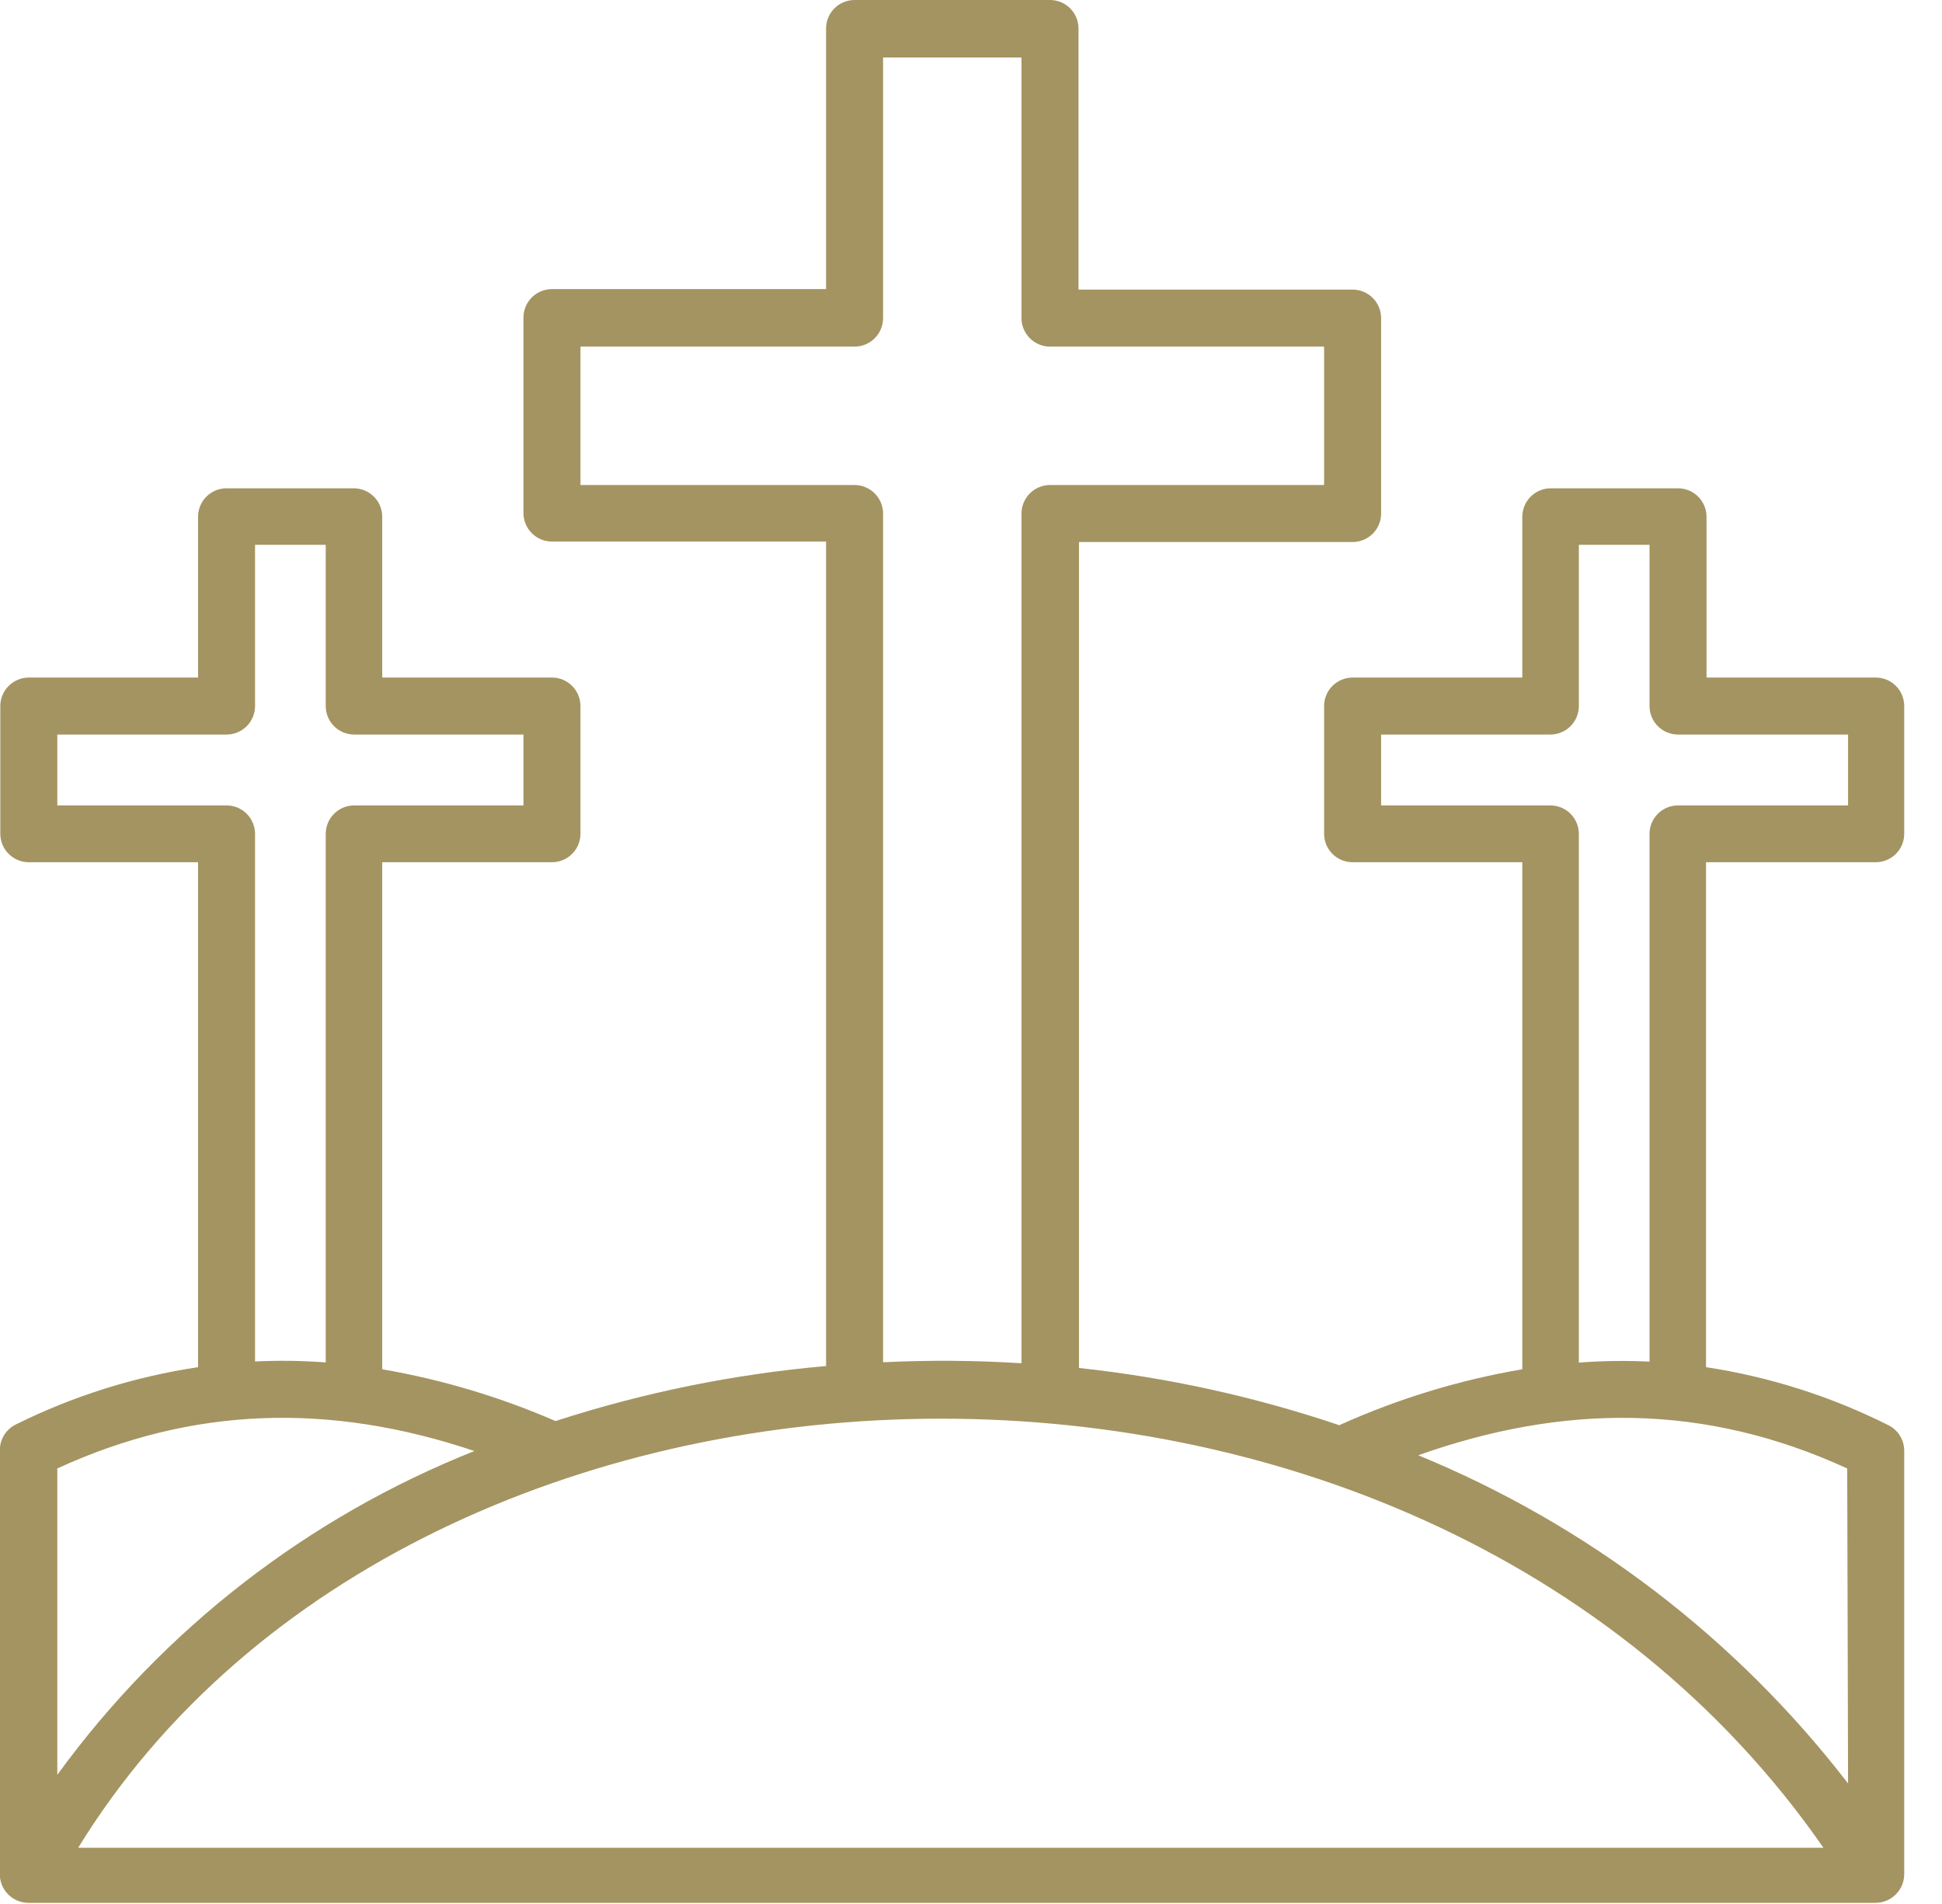 <svg width="51" height="50" viewBox="0 0 51 50" fill="none" xmlns="http://www.w3.org/2000/svg">
<g clip-path="url(#clip0_9_201)">
<path d="M49.26 22.643C49.458 22.643 49.649 22.564 49.789 22.424C49.93 22.284 50.008 22.093 50.008 21.895V18.541C50.008 18.343 49.93 18.153 49.789 18.012C49.649 17.872 49.458 17.793 49.26 17.793H44.816V13.571C44.816 13.373 44.737 13.182 44.597 13.042C44.456 12.902 44.266 12.823 44.068 12.823H40.714C40.518 12.826 40.331 12.907 40.193 13.047C40.056 13.187 39.978 13.375 39.978 13.571V17.793H35.522C35.323 17.793 35.133 17.872 34.992 18.012C34.852 18.153 34.773 18.343 34.773 18.541V21.895C34.773 22.093 34.852 22.284 34.992 22.424C35.133 22.564 35.323 22.643 35.522 22.643H39.978V35.958C38.339 36.238 36.74 36.724 35.222 37.404C35.207 37.41 35.192 37.418 35.179 37.429C32.96 36.679 30.665 36.174 28.336 35.924V14.234H35.522C35.72 14.234 35.911 14.155 36.051 14.015C36.191 13.875 36.27 13.684 36.27 13.486V8.353C36.27 8.155 36.191 7.964 36.051 7.824C35.911 7.684 35.72 7.605 35.522 7.605H28.323V0.749C28.323 0.55 28.244 0.36 28.104 0.219C27.964 0.079 27.773 0 27.575 0H22.442C22.244 0 22.053 0.079 21.913 0.219C21.773 0.36 21.694 0.55 21.694 0.749V7.592H14.495C14.297 7.592 14.106 7.671 13.966 7.811C13.825 7.952 13.747 8.142 13.747 8.34V13.473C13.747 13.672 13.825 13.862 13.966 14.002C14.106 14.143 14.297 14.222 14.495 14.222H21.694V35.873C19.279 36.085 16.895 36.57 14.589 37.318C13.132 36.685 11.604 36.228 10.038 35.958V22.643H14.495C14.694 22.643 14.884 22.564 15.024 22.424C15.165 22.284 15.244 22.093 15.244 21.895V18.541C15.244 18.343 15.165 18.153 15.024 18.012C14.884 17.872 14.694 17.793 14.495 17.793H10.038V13.571C10.038 13.373 9.96 13.182 9.819 13.042C9.679 12.902 9.488 12.823 9.29 12.823H5.949C5.751 12.823 5.561 12.902 5.42 13.042C5.28 13.182 5.201 13.373 5.201 13.571V17.793H0.757C0.558 17.793 0.368 17.872 0.228 18.012C0.087 18.153 0.008 18.343 0.008 18.541V21.895C0.008 22.093 0.087 22.284 0.228 22.424C0.368 22.564 0.558 22.643 0.757 22.643H5.201V35.903C3.54 36.152 1.928 36.658 0.423 37.404C0.296 37.465 0.189 37.56 0.113 37.678C0.038 37.797 -0.003 37.935 -0.004 38.075C-0.004 52.793 -0.004 48.43 -0.004 49.252C0.004 49.444 0.086 49.625 0.225 49.759C0.363 49.892 0.547 49.968 0.74 49.97H49.26C49.458 49.968 49.647 49.888 49.787 49.748C49.927 49.608 50.006 49.419 50.008 49.222V38.092C50.007 37.952 49.966 37.814 49.891 37.696C49.815 37.577 49.708 37.482 49.581 37.421C48.078 36.668 46.465 36.155 44.803 35.903V22.643H49.26ZM36.27 21.151V19.29H40.714C40.913 19.29 41.103 19.211 41.243 19.071C41.384 18.93 41.463 18.74 41.463 18.541V14.307H43.319V18.541C43.319 18.74 43.398 18.93 43.538 19.071C43.679 19.211 43.869 19.29 44.068 19.29H48.533V21.151H44.068C43.869 21.151 43.679 21.229 43.538 21.37C43.398 21.51 43.319 21.701 43.319 21.899V35.757C42.7 35.727 42.08 35.736 41.463 35.783V21.895C41.462 21.697 41.382 21.508 41.242 21.368C41.102 21.229 40.912 21.151 40.714 21.151H36.27ZM2.053 48.524C10.988 33.982 37.126 33.024 47.887 48.524H2.053ZM22.442 12.737H15.244V9.102H22.442C22.641 9.102 22.831 9.023 22.971 8.883C23.112 8.742 23.191 8.552 23.191 8.353V1.51H26.826V8.353C26.826 8.552 26.905 8.742 27.046 8.883C27.186 9.023 27.376 9.102 27.575 9.102H34.773V12.737H27.575C27.376 12.737 27.186 12.816 27.046 12.957C26.905 13.097 26.826 13.287 26.826 13.486V35.8C25.616 35.723 24.402 35.715 23.191 35.774V13.486C23.191 13.287 23.112 13.097 22.971 12.957C22.831 12.816 22.641 12.737 22.442 12.737ZM1.505 21.151V19.29H5.949C6.148 19.29 6.338 19.211 6.479 19.071C6.619 18.93 6.698 18.74 6.698 18.541V14.307H8.554V18.541C8.554 18.74 8.633 18.93 8.773 19.071C8.914 19.211 9.104 19.29 9.303 19.29H13.747V21.151H9.303C9.104 21.151 8.914 21.229 8.773 21.37C8.633 21.51 8.554 21.701 8.554 21.899V35.778C7.937 35.732 7.317 35.723 6.698 35.753V21.895C6.697 21.697 6.617 21.508 6.477 21.368C6.337 21.229 6.147 21.151 5.949 21.151H1.505ZM12.459 38.105C8.077 39.847 4.279 42.795 1.505 46.608V38.563C5.043 36.938 8.644 36.822 12.459 38.105ZM48.533 46.835C45.594 43.019 41.7 40.046 37.245 38.216C41.031 36.873 44.743 36.831 48.511 38.563L48.533 46.835Z" fill="#A49461"/>
</g>
<defs>
<clipPath id="clip0_9_201">
<rect width="50.009" height="50" fill="white"/>
</clipPath>
</defs>
</svg>
